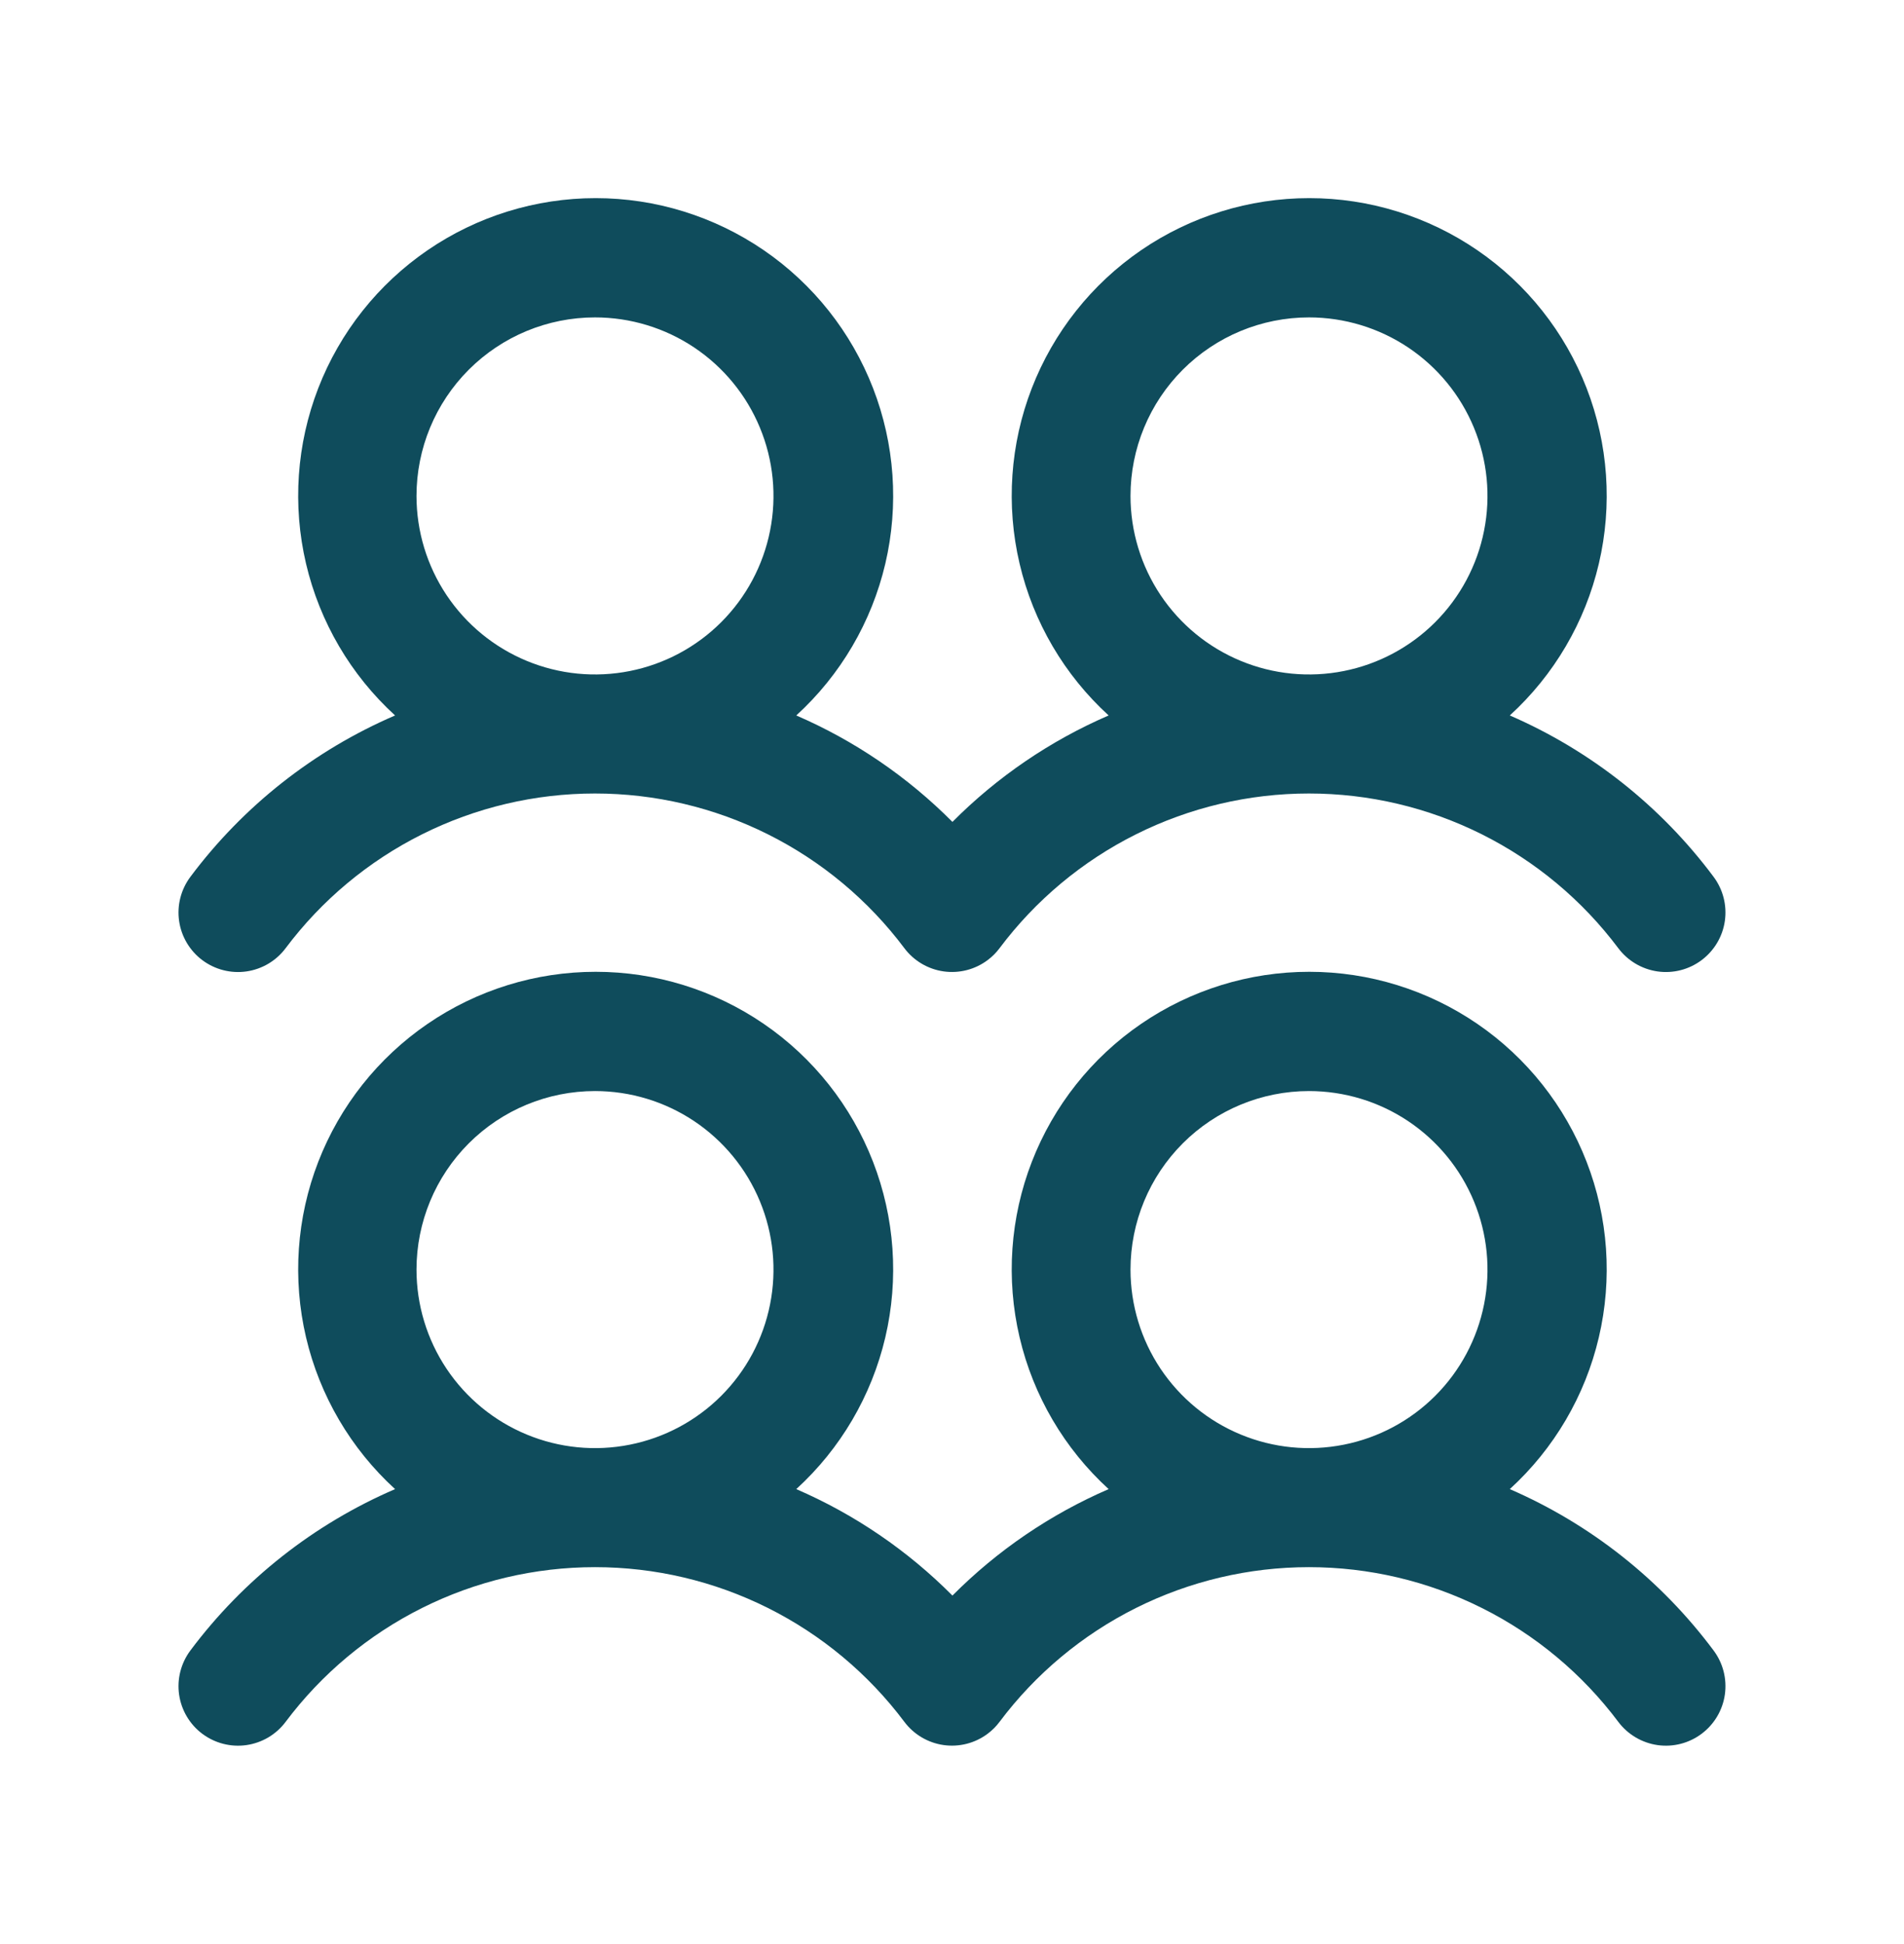 <?xml version="1.0" encoding="UTF-8"?>
<svg xmlns="http://www.w3.org/2000/svg" width="48" height="49" viewBox="0 0 48 49" fill="none">
  <path d="M5.1 24.2C5.258 24.318 5.437 24.404 5.628 24.453C5.819 24.502 6.017 24.513 6.212 24.485C6.407 24.457 6.595 24.391 6.764 24.291C6.934 24.19 7.082 24.058 7.2 23.9C8.108 22.689 9.286 21.706 10.64 21.029C11.993 20.352 13.486 20 15 20C16.514 20 18.006 20.352 19.36 21.029C20.714 21.706 21.892 22.689 22.8 23.9C23.039 24.218 23.395 24.428 23.788 24.484C24.182 24.54 24.582 24.437 24.9 24.198C25.013 24.114 25.114 24.013 25.198 23.9C26.106 22.689 27.284 21.706 28.638 21.029C29.992 20.352 31.485 20 32.998 20C34.512 20 36.005 20.352 37.358 21.029C38.712 21.706 39.89 22.689 40.798 23.9C41.037 24.218 41.393 24.428 41.787 24.485C42.181 24.541 42.581 24.438 42.899 24.199C43.217 23.96 43.428 23.605 43.484 23.21C43.54 22.817 43.437 22.416 43.198 22.098C41.87 20.318 40.1 18.917 38.062 18.033C39.179 17.013 39.962 15.68 40.307 14.207C40.653 12.735 40.545 11.193 39.998 9.782C39.451 8.372 38.491 7.161 37.243 6.306C35.995 5.452 34.518 4.994 33.006 4.994C31.493 4.994 30.016 5.452 28.768 6.306C27.52 7.161 26.56 8.372 26.013 9.782C25.466 11.193 25.358 12.735 25.704 14.207C26.049 15.68 26.832 17.013 27.949 18.033C26.478 18.669 25.141 19.58 24.011 20.716C22.881 19.58 21.545 18.669 20.074 18.033C21.191 17.013 21.973 15.68 22.319 14.207C22.664 12.735 22.556 11.193 22.009 9.782C21.462 8.372 20.502 7.161 19.254 6.306C18.006 5.452 16.529 4.994 15.017 4.994C13.505 4.994 12.027 5.452 10.78 6.306C9.532 7.161 8.571 8.372 8.024 9.782C7.477 11.193 7.37 12.735 7.715 14.207C8.061 15.68 8.843 17.013 9.96 18.033C7.914 18.914 6.134 20.316 4.8 22.1C4.682 22.258 4.596 22.437 4.547 22.628C4.498 22.819 4.487 23.017 4.515 23.212C4.543 23.407 4.609 23.595 4.709 23.764C4.81 23.934 4.942 24.082 5.1 24.2ZM33 8C33.89 8 34.76 8.264 35.5 8.758C36.24 9.253 36.817 9.956 37.157 10.778C37.498 11.6 37.587 12.505 37.413 13.378C37.24 14.251 36.811 15.053 36.182 15.682C35.553 16.311 34.751 16.74 33.878 16.913C33.005 17.087 32.1 16.998 31.278 16.657C30.456 16.317 29.753 15.74 29.258 15C28.764 14.26 28.5 13.39 28.5 12.5C28.5 11.306 28.974 10.162 29.818 9.318C30.662 8.474 31.806 8 33 8ZM15 8C15.89 8 16.76 8.264 17.5 8.758C18.24 9.253 18.817 9.956 19.157 10.778C19.498 11.6 19.587 12.505 19.413 13.378C19.24 14.251 18.811 15.053 18.182 15.682C17.553 16.311 16.751 16.74 15.878 16.913C15.005 17.087 14.1 16.998 13.278 16.657C12.456 16.317 11.753 15.74 11.258 15C10.764 14.26 10.5 13.39 10.5 12.5C10.5 11.306 10.974 10.162 11.818 9.318C12.662 8.474 13.806 8 15 8ZM38.062 37.533C39.179 36.513 39.962 35.18 40.307 33.707C40.653 32.235 40.545 30.692 39.998 29.282C39.451 27.872 38.491 26.66 37.243 25.806C35.995 24.952 34.518 24.494 33.006 24.494C31.493 24.494 30.016 24.952 28.768 25.806C27.52 26.66 26.56 27.872 26.013 29.282C25.466 30.692 25.358 32.235 25.704 33.707C26.049 35.18 26.832 36.513 27.949 37.533C26.478 38.169 25.141 39.08 24.011 40.216C22.881 39.08 21.545 38.169 20.074 37.533C21.191 36.513 21.973 35.18 22.319 33.707C22.664 32.235 22.556 30.692 22.009 29.282C21.462 27.872 20.502 26.66 19.254 25.806C18.006 24.952 16.529 24.494 15.017 24.494C13.505 24.494 12.027 24.952 10.78 25.806C9.532 26.66 8.571 27.872 8.024 29.282C7.477 30.692 7.37 32.235 7.715 33.707C8.061 35.18 8.843 36.513 9.96 37.533C7.914 38.414 6.134 39.816 4.8 41.6C4.682 41.758 4.596 41.937 4.547 42.128C4.498 42.319 4.487 42.517 4.515 42.712C4.543 42.907 4.609 43.095 4.709 43.264C4.81 43.434 4.942 43.582 5.1 43.7C5.258 43.818 5.437 43.904 5.628 43.953C5.819 44.002 6.017 44.013 6.212 43.985C6.407 43.957 6.595 43.891 6.764 43.791C6.934 43.69 7.082 43.558 7.2 43.4C8.108 42.189 9.286 41.206 10.64 40.529C11.993 39.852 13.486 39.5 15 39.5C16.514 39.5 18.006 39.852 19.36 40.529C20.714 41.206 21.892 42.189 22.8 43.4C23.039 43.718 23.395 43.928 23.788 43.984C24.182 44.04 24.582 43.937 24.9 43.698C25.013 43.614 25.114 43.513 25.198 43.4C26.106 42.189 27.284 41.206 28.638 40.529C29.992 39.852 31.485 39.5 32.998 39.5C34.512 39.5 36.005 39.852 37.358 40.529C38.712 41.206 39.89 42.189 40.798 43.4C41.037 43.718 41.393 43.928 41.787 43.985C42.181 44.041 42.581 43.938 42.899 43.699C43.217 43.46 43.428 43.105 43.484 42.711C43.54 42.316 43.437 41.916 43.198 41.598C41.87 39.818 40.1 38.417 38.062 37.533ZM15 27.5C15.89 27.5 16.76 27.764 17.5 28.258C18.24 28.753 18.817 29.456 19.157 30.278C19.498 31.1 19.587 32.005 19.413 32.878C19.24 33.751 18.811 34.553 18.182 35.182C17.553 35.811 16.751 36.24 15.878 36.413C15.005 36.587 14.1 36.498 13.278 36.157C12.456 35.817 11.753 35.24 11.258 34.5C10.764 33.76 10.5 32.89 10.5 32C10.5 30.806 10.974 29.662 11.818 28.818C12.662 27.974 13.806 27.5 15 27.5ZM33 27.5C33.89 27.5 34.76 27.764 35.5 28.258C36.24 28.753 36.817 29.456 37.157 30.278C37.498 31.1 37.587 32.005 37.413 32.878C37.24 33.751 36.811 34.553 36.182 35.182C35.553 35.811 34.751 36.24 33.878 36.413C33.005 36.587 32.1 36.498 31.278 36.157C30.456 35.817 29.753 35.24 29.258 34.5C28.764 33.76 28.5 32.89 28.5 32C28.5 30.806 28.974 29.662 29.818 28.818C30.662 27.974 31.806 27.5 33 27.5Z" fill="#0F4C5C"></path>
</svg>
